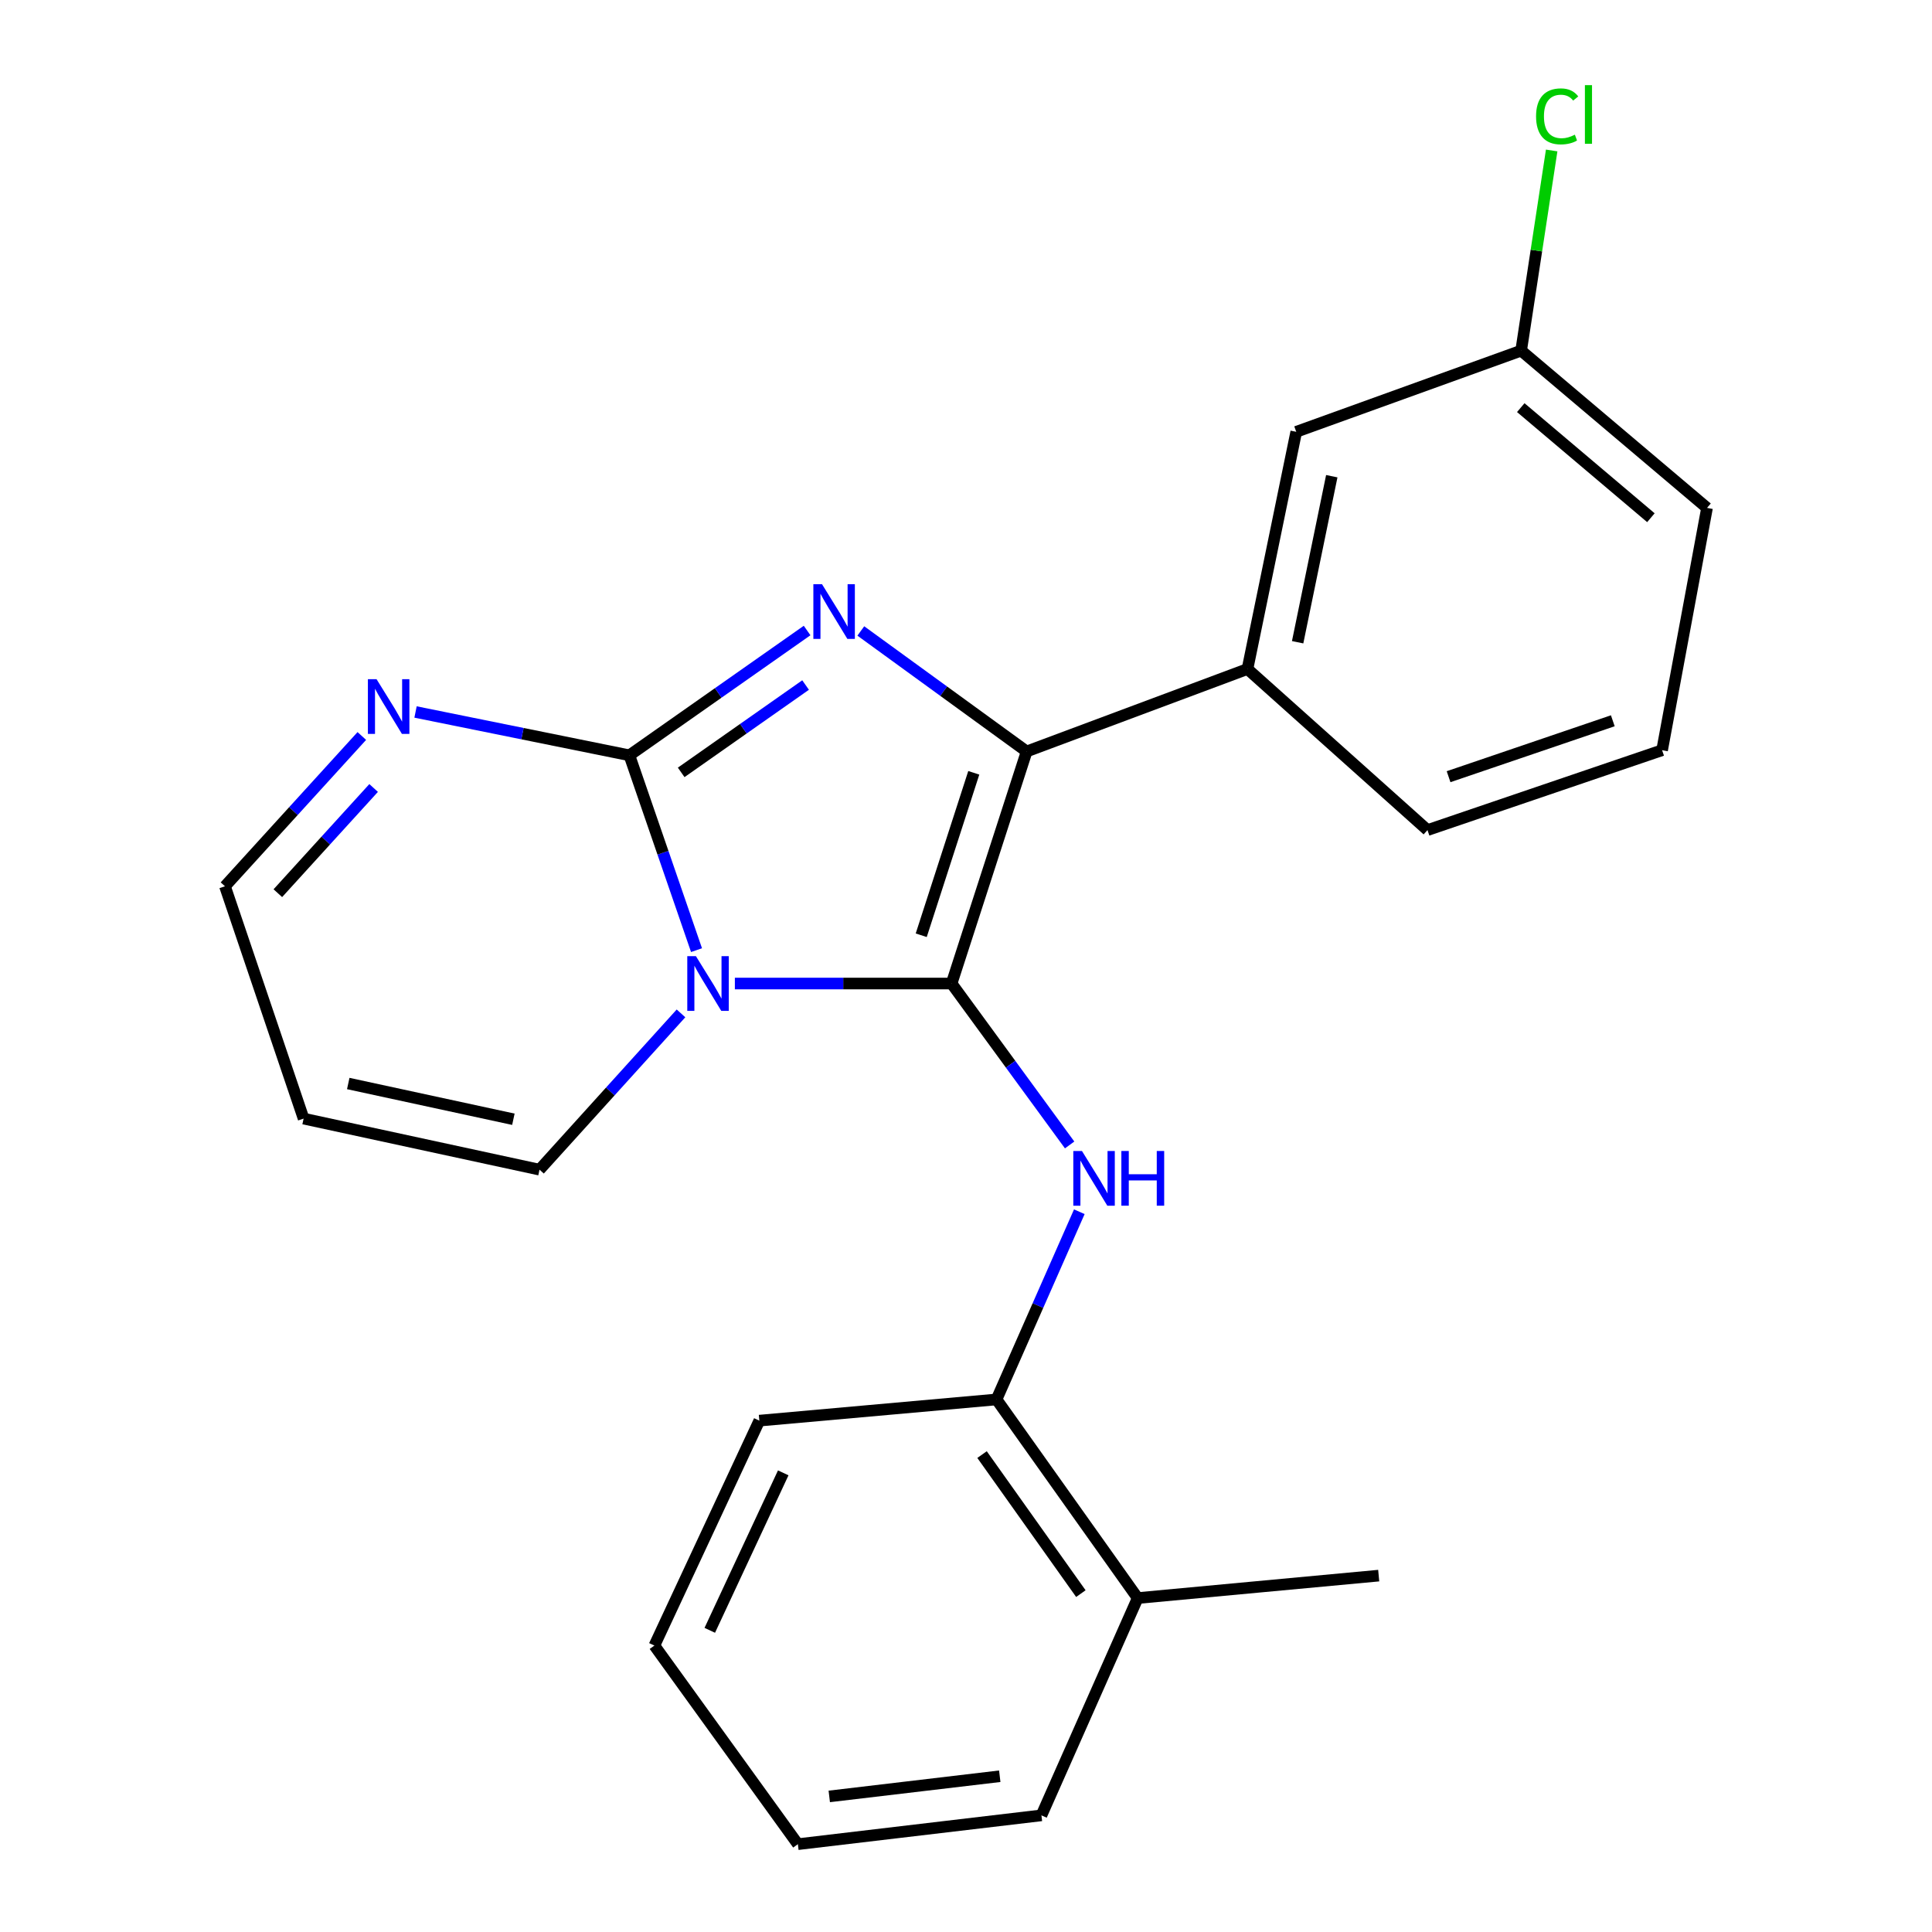 <?xml version='1.0' encoding='iso-8859-1'?>
<svg version='1.1' baseProfile='full'
              xmlns='http://www.w3.org/2000/svg'
                      xmlns:rdkit='http://www.rdkit.org/xml'
                      xmlns:xlink='http://www.w3.org/1999/xlink'
                  xml:space='preserve'
width='1000px' height='1000px' viewBox='0 0 1000 1000'>
<!-- END OF HEADER -->
<rect style='opacity:1.0;fill:#FFFFFF;stroke:none' width='1000' height='1000' x='0' y='0'> </rect>
<path class='bond-0' d='M 492.541,509.075 L 436.453,509.075' style='fill:none;fill-rule:evenodd;stroke:#000000;stroke-width:6px;stroke-linecap:butt;stroke-linejoin:miter;stroke-opacity:1' />
<path class='bond-0' d='M 436.453,509.075 L 380.366,509.075' style='fill:none;fill-rule:evenodd;stroke:#0000FF;stroke-width:6px;stroke-linecap:butt;stroke-linejoin:miter;stroke-opacity:1' />
<path class='bond-3' d='M 492.541,509.075 L 531.397,388.958' style='fill:none;fill-rule:evenodd;stroke:#000000;stroke-width:6px;stroke-linecap:butt;stroke-linejoin:miter;stroke-opacity:1' />
<path class='bond-3' d='M 476.826,484.088 L 504.026,400.007' style='fill:none;fill-rule:evenodd;stroke:#000000;stroke-width:6px;stroke-linecap:butt;stroke-linejoin:miter;stroke-opacity:1' />
<path class='bond-4' d='M 492.541,509.075 L 523.09,550.85' style='fill:none;fill-rule:evenodd;stroke:#000000;stroke-width:6px;stroke-linecap:butt;stroke-linejoin:miter;stroke-opacity:1' />
<path class='bond-4' d='M 523.09,550.85 L 553.64,592.624' style='fill:none;fill-rule:evenodd;stroke:#0000FF;stroke-width:6px;stroke-linecap:butt;stroke-linejoin:miter;stroke-opacity:1' />
<path class='bond-1' d='M 360.519,491.791 L 343.144,441.368' style='fill:none;fill-rule:evenodd;stroke:#0000FF;stroke-width:6px;stroke-linecap:butt;stroke-linejoin:miter;stroke-opacity:1' />
<path class='bond-1' d='M 343.144,441.368 L 325.769,390.946' style='fill:none;fill-rule:evenodd;stroke:#000000;stroke-width:6px;stroke-linecap:butt;stroke-linejoin:miter;stroke-opacity:1' />
<path class='bond-7' d='M 352.485,524.526 L 315.869,564.971' style='fill:none;fill-rule:evenodd;stroke:#0000FF;stroke-width:6px;stroke-linecap:butt;stroke-linejoin:miter;stroke-opacity:1' />
<path class='bond-7' d='M 315.869,564.971 L 279.252,605.417' style='fill:none;fill-rule:evenodd;stroke:#000000;stroke-width:6px;stroke-linecap:butt;stroke-linejoin:miter;stroke-opacity:1' />
<path class='bond-5' d='M 325.769,390.946 L 270.425,379.733' style='fill:none;fill-rule:evenodd;stroke:#000000;stroke-width:6px;stroke-linecap:butt;stroke-linejoin:miter;stroke-opacity:1' />
<path class='bond-5' d='M 270.425,379.733 L 215.08,368.52' style='fill:none;fill-rule:evenodd;stroke:#0000FF;stroke-width:6px;stroke-linecap:butt;stroke-linejoin:miter;stroke-opacity:1' />
<path class='bond-23' d='M 325.769,390.946 L 371.763,358.65' style='fill:none;fill-rule:evenodd;stroke:#000000;stroke-width:6px;stroke-linecap:butt;stroke-linejoin:miter;stroke-opacity:1' />
<path class='bond-23' d='M 371.763,358.65 L 417.757,326.355' style='fill:none;fill-rule:evenodd;stroke:#0000FF;stroke-width:6px;stroke-linecap:butt;stroke-linejoin:miter;stroke-opacity:1' />
<path class='bond-23' d='M 352.578,399.787 L 384.774,377.181' style='fill:none;fill-rule:evenodd;stroke:#000000;stroke-width:6px;stroke-linecap:butt;stroke-linejoin:miter;stroke-opacity:1' />
<path class='bond-23' d='M 384.774,377.181 L 416.97,354.574' style='fill:none;fill-rule:evenodd;stroke:#0000FF;stroke-width:6px;stroke-linecap:butt;stroke-linejoin:miter;stroke-opacity:1' />
<path class='bond-2' d='M 445.554,326.583 L 488.475,357.771' style='fill:none;fill-rule:evenodd;stroke:#0000FF;stroke-width:6px;stroke-linecap:butt;stroke-linejoin:miter;stroke-opacity:1' />
<path class='bond-2' d='M 488.475,357.771 L 531.397,388.958' style='fill:none;fill-rule:evenodd;stroke:#000000;stroke-width:6px;stroke-linecap:butt;stroke-linejoin:miter;stroke-opacity:1' />
<path class='bond-6' d='M 531.397,388.958 L 645.689,346.278' style='fill:none;fill-rule:evenodd;stroke:#000000;stroke-width:6px;stroke-linecap:butt;stroke-linejoin:miter;stroke-opacity:1' />
<path class='bond-8' d='M 558.653,627.194 L 537.226,675.773' style='fill:none;fill-rule:evenodd;stroke:#0000FF;stroke-width:6px;stroke-linecap:butt;stroke-linejoin:miter;stroke-opacity:1' />
<path class='bond-8' d='M 537.226,675.773 L 515.799,724.351' style='fill:none;fill-rule:evenodd;stroke:#000000;stroke-width:6px;stroke-linecap:butt;stroke-linejoin:miter;stroke-opacity:1' />
<path class='bond-24' d='M 187.276,380.948 L 151.859,419.841' style='fill:none;fill-rule:evenodd;stroke:#0000FF;stroke-width:6px;stroke-linecap:butt;stroke-linejoin:miter;stroke-opacity:1' />
<path class='bond-24' d='M 151.859,419.841 L 116.443,458.734' style='fill:none;fill-rule:evenodd;stroke:#000000;stroke-width:6px;stroke-linecap:butt;stroke-linejoin:miter;stroke-opacity:1' />
<path class='bond-24' d='M 193.392,407.861 L 168.6,435.086' style='fill:none;fill-rule:evenodd;stroke:#0000FF;stroke-width:6px;stroke-linecap:butt;stroke-linejoin:miter;stroke-opacity:1' />
<path class='bond-24' d='M 168.6,435.086 L 143.809,462.311' style='fill:none;fill-rule:evenodd;stroke:#000000;stroke-width:6px;stroke-linecap:butt;stroke-linejoin:miter;stroke-opacity:1' />
<path class='bond-10' d='M 645.689,346.278 L 670.935,223.507' style='fill:none;fill-rule:evenodd;stroke:#000000;stroke-width:6px;stroke-linecap:butt;stroke-linejoin:miter;stroke-opacity:1' />
<path class='bond-10' d='M 671.654,332.423 L 689.326,246.483' style='fill:none;fill-rule:evenodd;stroke:#000000;stroke-width:6px;stroke-linecap:butt;stroke-linejoin:miter;stroke-opacity:1' />
<path class='bond-15' d='M 645.689,346.278 L 738.862,429.651' style='fill:none;fill-rule:evenodd;stroke:#000000;stroke-width:6px;stroke-linecap:butt;stroke-linejoin:miter;stroke-opacity:1' />
<path class='bond-9' d='M 279.252,605.417 L 157.148,578.988' style='fill:none;fill-rule:evenodd;stroke:#000000;stroke-width:6px;stroke-linecap:butt;stroke-linejoin:miter;stroke-opacity:1' />
<path class='bond-9' d='M 265.726,579.323 L 180.254,560.823' style='fill:none;fill-rule:evenodd;stroke:#000000;stroke-width:6px;stroke-linecap:butt;stroke-linejoin:miter;stroke-opacity:1' />
<path class='bond-12' d='M 515.799,724.351 L 588.87,827.158' style='fill:none;fill-rule:evenodd;stroke:#000000;stroke-width:6px;stroke-linecap:butt;stroke-linejoin:miter;stroke-opacity:1' />
<path class='bond-12' d='M 508.304,752.889 L 559.454,824.855' style='fill:none;fill-rule:evenodd;stroke:#000000;stroke-width:6px;stroke-linecap:butt;stroke-linejoin:miter;stroke-opacity:1' />
<path class='bond-17' d='M 515.799,724.351 L 393.029,735.32' style='fill:none;fill-rule:evenodd;stroke:#000000;stroke-width:6px;stroke-linecap:butt;stroke-linejoin:miter;stroke-opacity:1' />
<path class='bond-11' d='M 157.148,578.988 L 116.443,458.734' style='fill:none;fill-rule:evenodd;stroke:#000000;stroke-width:6px;stroke-linecap:butt;stroke-linejoin:miter;stroke-opacity:1' />
<path class='bond-13' d='M 670.935,223.507 L 787.341,181.494' style='fill:none;fill-rule:evenodd;stroke:#000000;stroke-width:6px;stroke-linecap:butt;stroke-linejoin:miter;stroke-opacity:1' />
<path class='bond-18' d='M 588.87,827.158 L 713.616,815.536' style='fill:none;fill-rule:evenodd;stroke:#000000;stroke-width:6px;stroke-linecap:butt;stroke-linejoin:miter;stroke-opacity:1' />
<path class='bond-19' d='M 588.87,827.158 L 539.045,939.627' style='fill:none;fill-rule:evenodd;stroke:#000000;stroke-width:6px;stroke-linecap:butt;stroke-linejoin:miter;stroke-opacity:1' />
<path class='bond-14' d='M 787.341,181.494 L 795.241,129.688' style='fill:none;fill-rule:evenodd;stroke:#000000;stroke-width:6px;stroke-linecap:butt;stroke-linejoin:miter;stroke-opacity:1' />
<path class='bond-14' d='M 795.241,129.688 L 803.142,77.883' style='fill:none;fill-rule:evenodd;stroke:#00CC00;stroke-width:6px;stroke-linecap:butt;stroke-linejoin:miter;stroke-opacity:1' />
<path class='bond-26' d='M 787.341,181.494 L 883.557,262.892' style='fill:none;fill-rule:evenodd;stroke:#000000;stroke-width:6px;stroke-linecap:butt;stroke-linejoin:miter;stroke-opacity:1' />
<path class='bond-26' d='M 787.149,210.989 L 854.501,267.968' style='fill:none;fill-rule:evenodd;stroke:#000000;stroke-width:6px;stroke-linecap:butt;stroke-linejoin:miter;stroke-opacity:1' />
<path class='bond-16' d='M 738.862,429.651 L 860.299,388.304' style='fill:none;fill-rule:evenodd;stroke:#000000;stroke-width:6px;stroke-linecap:butt;stroke-linejoin:miter;stroke-opacity:1' />
<path class='bond-16' d='M 749.779,402.015 L 834.785,373.072' style='fill:none;fill-rule:evenodd;stroke:#000000;stroke-width:6px;stroke-linecap:butt;stroke-linejoin:miter;stroke-opacity:1' />
<path class='bond-20' d='M 860.299,388.304 L 883.557,262.892' style='fill:none;fill-rule:evenodd;stroke:#000000;stroke-width:6px;stroke-linecap:butt;stroke-linejoin:miter;stroke-opacity:1' />
<path class='bond-21' d='M 393.029,735.32 L 338.713,851.738' style='fill:none;fill-rule:evenodd;stroke:#000000;stroke-width:6px;stroke-linecap:butt;stroke-linejoin:miter;stroke-opacity:1' />
<path class='bond-21' d='M 405.4,762.355 L 367.379,843.848' style='fill:none;fill-rule:evenodd;stroke:#000000;stroke-width:6px;stroke-linecap:butt;stroke-linejoin:miter;stroke-opacity:1' />
<path class='bond-25' d='M 539.045,939.627 L 412.979,954.545' style='fill:none;fill-rule:evenodd;stroke:#000000;stroke-width:6px;stroke-linecap:butt;stroke-linejoin:miter;stroke-opacity:1' />
<path class='bond-25' d='M 517.474,919.379 L 429.228,929.822' style='fill:none;fill-rule:evenodd;stroke:#000000;stroke-width:6px;stroke-linecap:butt;stroke-linejoin:miter;stroke-opacity:1' />
<path class='bond-22' d='M 338.713,851.738 L 412.979,954.545' style='fill:none;fill-rule:evenodd;stroke:#000000;stroke-width:6px;stroke-linecap:butt;stroke-linejoin:miter;stroke-opacity:1' />
<path  class='atom-1' d='M 360.214 494.915
L 369.494 509.915
Q 370.414 511.395, 371.894 514.075
Q 373.374 516.755, 373.454 516.915
L 373.454 494.915
L 377.214 494.915
L 377.214 523.235
L 373.334 523.235
L 363.374 506.835
Q 362.214 504.915, 360.974 502.715
Q 359.774 500.515, 359.414 499.835
L 359.414 523.235
L 355.734 523.235
L 355.734 494.915
L 360.214 494.915
' fill='#0000FF'/>
<path  class='atom-3' d='M 425.474 302.381
L 434.754 317.381
Q 435.674 318.861, 437.154 321.541
Q 438.634 324.221, 438.714 324.381
L 438.714 302.381
L 442.474 302.381
L 442.474 330.701
L 438.594 330.701
L 428.634 314.301
Q 427.474 312.381, 426.234 310.181
Q 425.034 307.981, 424.674 307.301
L 424.674 330.701
L 420.994 330.701
L 420.994 302.381
L 425.474 302.381
' fill='#0000FF'/>
<path  class='atom-5' d='M 560.018 595.747
L 569.298 610.747
Q 570.218 612.227, 571.698 614.907
Q 573.178 617.587, 573.258 617.747
L 573.258 595.747
L 577.018 595.747
L 577.018 624.067
L 573.138 624.067
L 563.178 607.667
Q 562.018 605.747, 560.778 603.547
Q 559.578 601.347, 559.218 600.667
L 559.218 624.067
L 555.538 624.067
L 555.538 595.747
L 560.018 595.747
' fill='#0000FF'/>
<path  class='atom-5' d='M 580.418 595.747
L 584.258 595.747
L 584.258 607.787
L 598.738 607.787
L 598.738 595.747
L 602.578 595.747
L 602.578 624.067
L 598.738 624.067
L 598.738 610.987
L 584.258 610.987
L 584.258 624.067
L 580.418 624.067
L 580.418 595.747
' fill='#0000FF'/>
<path  class='atom-6' d='M 194.902 351.54
L 204.182 366.54
Q 205.102 368.02, 206.582 370.7
Q 208.062 373.38, 208.142 373.54
L 208.142 351.54
L 211.902 351.54
L 211.902 379.86
L 208.022 379.86
L 198.062 363.46
Q 196.902 361.54, 195.662 359.34
Q 194.462 357.14, 194.102 356.46
L 194.102 379.86
L 190.422 379.86
L 190.422 351.54
L 194.902 351.54
' fill='#0000FF'/>
<path  class='atom-15' d='M 795.063 60.231
Q 795.063 53.191, 798.343 49.511
Q 801.663 45.791, 807.943 45.791
Q 813.783 45.791, 816.903 49.911
L 814.263 52.071
Q 811.983 49.071, 807.943 49.071
Q 803.663 49.071, 801.383 51.951
Q 799.143 54.791, 799.143 60.231
Q 799.143 65.831, 801.463 68.711
Q 803.823 71.591, 808.383 71.591
Q 811.503 71.591, 815.143 69.711
L 816.263 72.711
Q 814.783 73.671, 812.543 74.231
Q 810.303 74.791, 807.823 74.791
Q 801.663 74.791, 798.343 71.031
Q 795.063 67.271, 795.063 60.231
' fill='#00CC00'/>
<path  class='atom-15' d='M 820.343 44.071
L 824.023 44.071
L 824.023 74.431
L 820.343 74.431
L 820.343 44.071
' fill='#00CC00'/>
</svg>
